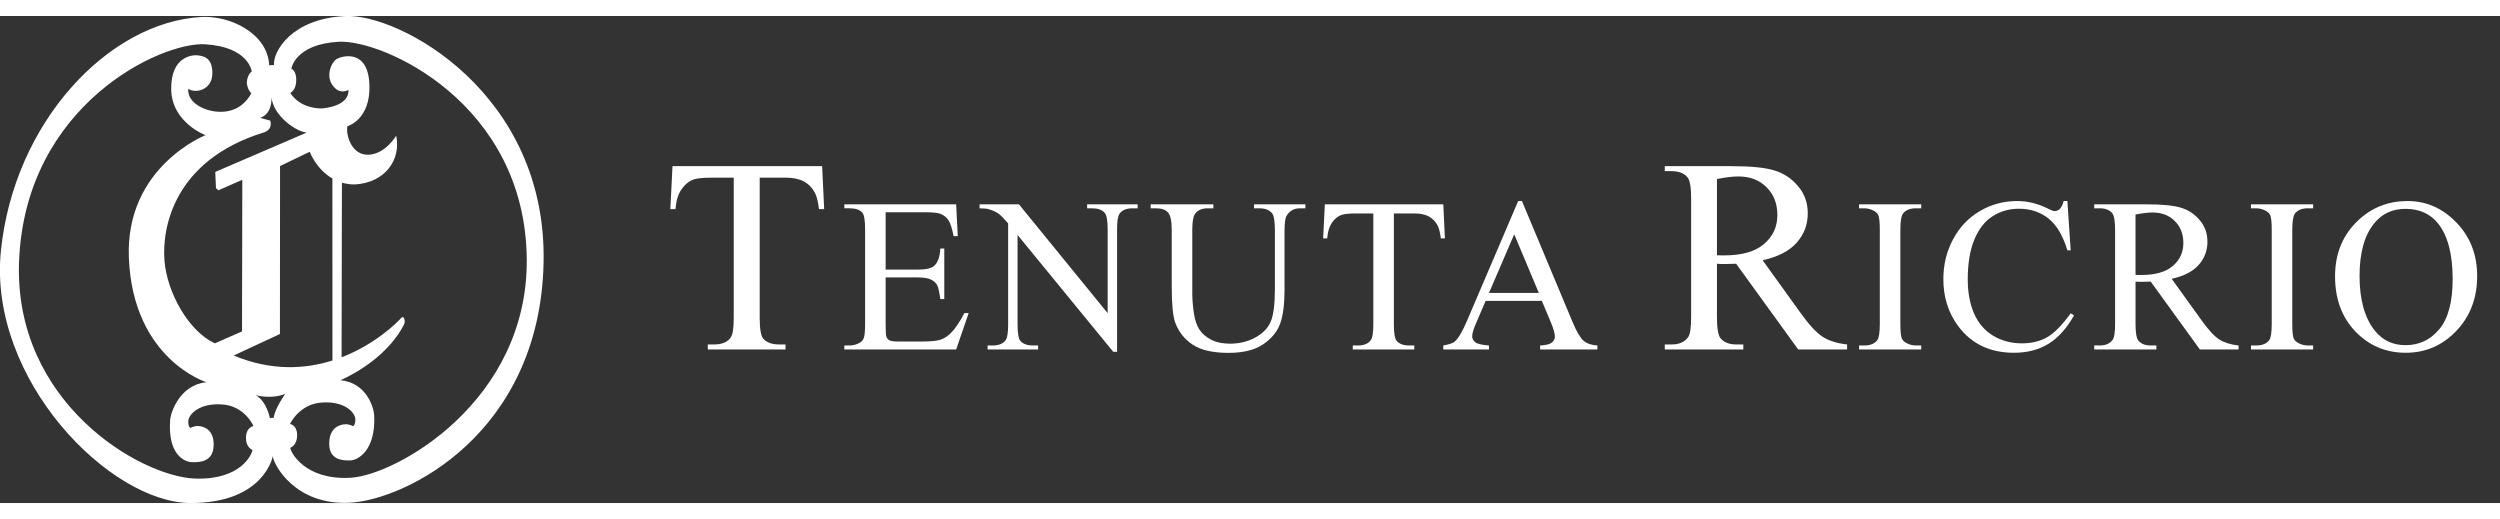 <?xml version="1.0" encoding="UTF-8" standalone="no"?>
<svg
   xmlns:dc="http://purl.org/dc/elements/1.1/"
   xmlns:cc="http://creativecommons.org/ns#"
   xmlns:rdf="http://www.w3.org/1999/02/22-rdf-syntax-ns#"
   xmlns:svg="http://www.w3.org/2000/svg"
   xmlns="http://www.w3.org/2000/svg"
   xmlns:sodipodi="http://sodipodi.sourceforge.net/DTD/sodipodi-0.dtd"
   xmlns:inkscape="http://www.inkscape.org/namespaces/inkscape"
   inkscape:version="1.0 (4035a4fb49, 2020-05-01)"
   sodipodi:docname="tenuta-ricrio-white.svg"
   id="svg23"
   version="1.1"
   viewBox="0 0 2494.862 486.024"
   style="clip-rule:evenodd;fill-rule:evenodd;image-rendering:optimizeQuality;shape-rendering:geometricPrecision;text-rendering:geometricPrecision"
   height="600"
   width="2890"
   xml:space="preserve"><rect x="0" y="0" width="2494.862" height="486.024" fill="#333333" stroke="none"/><sodipodi:namedview
   inkscape:current-layer="svg23"
   inkscape:window-maximized="1"
   inkscape:window-y="-8"
   inkscape:window-x="-8"
   inkscape:cy="473.71184"
   inkscape:cx="1104.2931"
   inkscape:zoom="0.28564799"
   inkscape:guide-bbox="true"
   showguides="true"
   showgrid="false"
   id="namedview25"
   inkscape:window-height="1017"
   inkscape:window-width="1920"
   inkscape:pageshadow="2"
   inkscape:pageopacity="0"
   guidetolerance="10"
   gridtolerance="10"
   objecttolerance="10"
   borderopacity="1"
   bordercolor="#666666"
   pagecolor="#ffffff"
   inkscape:document-rotation="0"><sodipodi:guide
     id="guide889"
     orientation="1,0"
     position="668.413,-72.75" /><sodipodi:guide
     id="guide905"
     orientation="1,0"
     position="2463.453,-336.455" /></sodipodi:namedview>
 <defs
   id="defs4">
  <style
   id="style2"
   type="text/css">
   <![CDATA[
    .fil0 {fill:white;fill-rule:nonzero}
   ]]>
  </style>
 
  
  
  
  
  
  
  
  
  
  
  
  
  
  
 </defs>
 <path
   class="fil0"
   d="m 343.977,0.039 c -54.022,3.012 -71.033,35.892 -70.527,47.768 l 0.012,1.052 -4.828,0.298 C 267.298,17.846 230.142,-0.654 201.046,0.968 108.119,6.146 13.818,106.103 0.886,234.542 c -12.929,128.435 109.036,251.482 189.473,251.482 73.591,0 81.916,-46.887 81.916,-46.887 0.347,8.097 22.156,49.636 77.262,46.565 55.106,-3.068 188.796,-68.418 192.908,-238.575 C 546.564,76.809 398.007,-2.967 343.978,0.04 Z M 269.748,104.41 v 0 l -10.266,-2.807 c 0,0 11.635,-2.149 11.514,-20.11 2.064,18.755 25.416,34.354 35.164,34.795 l -91.336,39.31 0.691,16.156 2.415,2.188 23.878,-10.453 -0.286,151.26 -27.075,11.909 c -25.731,-11.562 -47.937,-50.367 -50.373,-82.988 -2.45,-32.906 9.811,-99.342 98.127,-127.142 0,0 10.326,-1.872 7.547,-12.119 z m -17.803,328.577 v 0 c -0.31,4.146 -11.418,30.129 -57.094,28.641 -54.455,-1.778 -181.73,-75.691 -175.805,-217.549 6.502,-155.794 142.03,-218.569 185.794,-215.868 43.758,2.703 46.382,27.238 46.382,27.238 -2.934,2.003 -4.694,6.624 -4.856,10.357 -0.162,3.732 1.538,8.536 4.423,11.252 -3.836,7.452 -12.351,17.613 -28.397,18.505 -16.049,0.895 -35.824,-8.222 -34.528,-22.878 7.342,4.915 23.803,1.23 24.062,-15.177 0.259,-16.408 -9.38,-17.572 -14.422,-18.229 -4.879,-0.633 -27.041,0.466 -26.66,33.725 0.38,33.254 34.22,45.931 34.22,45.931 0,0 -80.348,31.514 -76.455,122.813 4.313,101.154 77.478,123.726 77.478,123.726 -26.378,2.497 -35.672,29.693 -36.256,37.509 -2.612,34.968 14.386,41.808 21.133,42.226 9.925,0.615 21.112,-1.361 22.14,-15.136 1.355,-18.143 -10.822,-20.627 -15.056,-20.89 -4.234,-0.261 -8.125,1.894 -8.125,1.894 0,0 -2.43,-1.211 -1.984,-7.175 0.444,-5.96 10.234,-17.733 33.394,-16.301 23.162,1.43 31.624,21.643 31.624,21.643 0,0 -6.715,0.919 -7.398,10.059 -0.852,11.39 6.387,13.686 6.387,13.686 z m 21.165,-31.891 v 0 c 0,0 -2.473,-0.238 -3.764,0.286 0,0 -3.017,-16.959 -14.374,-23.106 0,0 14.819,4.603 29.675,-1.154 0,0 -10.405,14.363 -11.537,23.973 z m -39.868,-62.29 v 0 l 46.114,-21.481 0.116,-167.578 29.589,-14.25 c 0,0 6.55,17.47 22.666,26.649 l 0.034,181.641 c -27.19,8.561 -60.91,10.735 -98.519,-4.982 z m 292.43,-96.298 v 0 c 1.374,141.876 -130.247,215.765 -175.931,218.31 -45.681,2.545 -59.901,-25.781 -60.077,-29.931 0,0 7.311,-2.252 6.825,-13.65 -0.39,-9.14 -7.076,-10.097 -7.076,-10.097 0,0 9.109,-20.166 32.314,-21.459 23.206,-1.29 32.613,10.536 32.869,16.5 0.256,5.96 -2.22,7.16 -2.22,7.16 0,0 -3.815,-2.174 -8.057,-1.94 -4.244,0.238 -16.503,2.646 -15.727,20.798 0.589,13.781 11.708,15.821 21.651,15.267 6.762,-0.377 24.712,-9.614 23.218,-44.595 -0.332,-7.817 -7.379,-32.793 -33.678,-35.444 0,0 44.519,-18.195 63.46,-55.733 1.619,-3.208 -0.073,-9.648 -3.001,-6.267 -4.109,4.751 -25.91,26.283 -59.37,39.175 l 0.339,-174.217 c 3.512,0.91 8.904,1.927 12.952,1.702 29.981,-1.673 46.182,-24.415 41.241,-48.709 0,0 -10.546,18.138 -27.289,19.069 -16.739,0.932 -23.038,-18.606 -21.507,-28.439 0,0 23.532,-6.38 22.022,-41.785 -1.507,-35.404 -26.832,-28.47 -32.305,-25.498 -5.783,3.135 -13.217,19.453 -1.467,29.718 2.844,2.573 7.519,4.159 12.901,1.376 0.685,15.986 -23.569,18.229 -26.235,18.375 -2.667,0.149 -21.662,0.317 -31.836,-15.437 0,0 6.077,-2.42 5.961,-13.384 -0.094,-9.194 -4.913,-10.707 -4.913,-10.707 0,0 3.412,-24.521 47.25,-26.962 43.847,-2.442 186.184,60.981 187.686,216.805 z"
   id="path20"
   style="fill:#ffffff" />
<g
   style="font-size:34.531px;line-height:1.25;font-family:'Tw Cen MT Condensed';-inkscape-font-specification:'Tw Cen MT Condensed, ';letter-spacing:8.633px;fill:#ffffff;stroke-width:0.863"
   id="text867"
   aria-label="TENUTA RICRIO"><path
     id="path931"
     style="font-size:276.248px;fill:#ffffff"
     d="m 820.448,149.85 2.023,42.894 h -5.126 q -1.484,-11.33 -4.047,-16.186 -4.181,-7.823 -11.196,-11.465 -6.879,-3.777 -18.21,-3.777 h -25.763 v 139.743 q 0,16.861 3.642,21.042 5.126,5.665 15.782,5.665 h 6.34 v 4.991 h -77.56 v -4.991 h 6.475 q 11.6,0 16.456,-7.014 2.968,-4.316 2.968,-19.693 V 161.316 h -21.987 q -12.814,0 -18.21,1.888 -7.014,2.563 -12.005,9.847 -4.991,7.284 -5.935,19.693 h -5.126 l 2.158,-42.894 z" /><path
     id="path933"
     style="font-style:normal;font-variant:normal;font-weight:normal;font-stretch:normal;font-size:218.696px;font-family:'Times New Roman';-inkscape-font-specification:'Times New Roman, ';fill:#ffffff;stroke-width:0.863"
     d="m 883.823,195.858 v 57.237 h 31.822 q 12.387,0 16.552,-3.737 5.553,-4.912 6.194,-17.299 h 3.951 v 50.403 h -3.951 q -1.495,-10.572 -2.99,-13.562 -1.922,-3.737 -6.3,-5.873 -4.378,-2.136 -13.455,-2.136 h -31.822 v 47.733 q 0,9.611 0.854,11.746 0.854,2.029 2.99,3.31 2.136,1.175 8.116,1.175 h 24.561 q 12.28,0 17.833,-1.709 5.553,-1.709 10.679,-6.727 6.621,-6.621 13.562,-19.969 h 4.271 l -12.494,36.307 H 842.604 v -3.951 h 5.126 q 5.126,0 9.717,-2.456 3.417,-1.709 4.592,-5.126 1.281,-3.417 1.281,-13.989 v -94.078 q 0,-13.775 -2.776,-16.979 -3.844,-4.271 -12.814,-4.271 h -5.126 v -3.951 h 111.59 l 1.602,31.715 h -4.165 q -2.242,-11.426 -5.019,-15.697 -2.67,-4.271 -8.009,-6.514 -4.271,-1.602 -15.057,-1.602 z" /><path
     id="path935"
     style="font-style:normal;font-variant:normal;font-weight:normal;font-stretch:normal;font-size:218.696px;font-family:'Times New Roman';-inkscape-font-specification:'Times New Roman, ';fill:#ffffff;stroke-width:0.863"
     d="m 977.563,187.956 h 39.297 l 88.525,108.6 v -83.506 q 0,-13.348 -2.99,-16.658 -3.951,-4.485 -12.494,-4.485 h -5.019 v -3.951 h 50.403 v 3.951 h -5.126 q -9.184,0 -13.028,5.553 -2.349,3.417 -2.349,15.591 V 335.106 h -3.844 l -95.466,-116.609 v 89.166 q 0,13.348 2.883,16.658 4.058,4.485 12.494,4.485 h 5.126 v 3.951 h -50.403 v -3.951 h 5.019 q 9.29,0 13.135,-5.553 2.349,-3.417 2.349,-15.591 v -100.698 q -6.3,-7.368 -9.611,-9.717 -3.204,-2.349 -9.504,-4.378 -3.097,-0.961 -9.397,-0.961 z" /><path
     id="path937"
     style="font-style:normal;font-variant:normal;font-weight:normal;font-stretch:normal;font-size:218.696px;font-family:'Times New Roman';-inkscape-font-specification:'Times New Roman, ';fill:#ffffff;stroke-width:0.863"
     d="m 1251.45,191.907 v -3.951 h 51.257 v 3.951 h -5.446 q -8.543,0 -13.135,7.155 -2.242,3.31 -2.242,15.377 v 58.732 q 0,21.784 -4.378,33.851 -4.271,11.96 -16.979,20.61 -12.601,8.543 -34.385,8.543 -23.706,0 -35.987,-8.222 -12.28,-8.222 -17.406,-22.105 -3.417,-9.504 -3.417,-35.666 v -56.596 q 0,-13.348 -3.737,-17.513 -3.631,-4.165 -11.853,-4.165 h -5.446 v -3.951 h 62.576 v 3.951 h -5.553 q -8.97,0 -12.814,5.66 -2.67,3.844 -2.67,16.018 v 63.11 q 0,8.436 1.495,19.328 1.602,10.892 5.66,16.979 4.058,6.087 11.639,10.038 7.689,3.951 18.794,3.951 14.203,0 25.415,-6.194 11.212,-6.194 15.27,-15.804 4.165,-9.717 4.165,-32.783 v -58.625 q 0,-13.562 -2.99,-16.979 -4.165,-4.699 -12.387,-4.699 z" /><path
     id="path939"
     style="font-style:normal;font-variant:normal;font-weight:normal;font-stretch:normal;font-size:218.696px;font-family:'Times New Roman';-inkscape-font-specification:'Times New Roman, ';fill:#ffffff;stroke-width:0.863"
     d="m 1440.336,187.956 1.602,33.958 h -4.058 q -1.175,-8.97 -3.204,-12.814 -3.31,-6.194 -8.863,-9.077 -5.446,-2.99 -14.416,-2.99 h -20.396 v 110.629 q 0,13.348 2.883,16.658 4.058,4.485 12.494,4.485 h 5.019 v 3.951 h -61.401 v -3.951 h 5.126 q 9.184,0 13.028,-5.553 2.349,-3.417 2.349,-15.591 V 197.033 h -17.406 q -10.145,0 -14.416,1.495 -5.553,2.029 -9.504,7.795 -3.951,5.766 -4.699,15.591 h -4.058 l 1.708,-33.958 z" /><path
     id="path941"
     style="font-style:normal;font-variant:normal;font-weight:normal;font-stretch:normal;font-size:218.696px;font-family:'Times New Roman';-inkscape-font-specification:'Times New Roman, ';fill:#ffffff;stroke-width:0.863"
     d="m 1538.669,284.276 h -56.062 l -9.824,22.852 q -3.631,8.436 -3.631,12.601 0,3.31 3.097,5.873 3.204,2.456 13.668,3.204 v 3.951 h -45.597 v -3.951 q 9.077,-1.602 11.746,-4.165 5.446,-5.126 12.067,-20.823 l 50.937,-119.172 h 3.737 l 50.403,120.454 q 6.087,14.523 10.999,18.901 5.019,4.271 13.882,4.805 v 3.951 H 1536.96 v -3.951 q 8.65,-0.427 11.64,-2.883 3.097,-2.456 3.097,-5.98 0,-4.699 -4.271,-14.843 z m -2.99,-7.902 -24.561,-58.518 -25.201,58.518 z" /><path
     id="path943"
     style="font-size:276.248px;fill:#ffffff"
     d="m 1843.316,332.757 h -48.829 l -61.913,-85.518 q -6.879,0.27 -11.196,0.27 -1.754,0 -3.777,0 -2.023,-0.135 -4.181,-0.27 v 53.145 q 0,17.265 3.777,21.447 5.126,5.935 15.377,5.935 h 7.149 v 4.991 h -78.369 v -4.991 h 6.879 q 11.6,0 16.591,-7.554 2.833,-4.181 2.833,-19.828 V 182.223 q 0,-17.265 -3.777,-21.447 -5.261,-5.935 -15.647,-5.935 h -6.879 v -4.991 h 66.634 q 29.136,0 42.894,4.316 13.893,4.181 23.47,15.647 9.712,11.33 9.712,27.112 0,16.861 -11.061,29.27 -10.926,12.41 -33.991,17.535 l 37.768,52.471 q 12.949,18.075 22.256,24.01 9.307,5.935 24.28,7.554 z m -129.896,-94.016 q 2.563,0 4.451,0.135 1.888,0 3.102,0 26.168,0 39.387,-11.33 13.354,-11.33 13.354,-28.866 0,-17.131 -10.791,-27.787 -10.656,-10.791 -28.326,-10.791 -7.824,0 -21.177,2.563 z" /><path
     id="path945"
     style="font-style:normal;font-variant:normal;font-weight:normal;font-stretch:normal;font-size:218.696px;font-family:'Times New Roman';-inkscape-font-specification:'Times New Roman, ';fill:#ffffff;stroke-width:0.863"
     d="m 1917.278,328.806 v 3.951 h -62.042 v -3.951 h 5.126 q 8.97,0 13.028,-5.232 2.563,-3.417 2.563,-16.445 v -93.544 q 0,-10.999 -1.388,-14.523 -1.068,-2.67 -4.378,-4.592 -4.699,-2.563 -9.824,-2.563 h -5.126 v -3.951 h 62.042 v 3.951 h -5.232 q -8.863,0 -12.921,5.232 -2.67,3.417 -2.67,16.445 v 93.544 q 0,10.999 1.388,14.523 1.068,2.67 4.485,4.592 4.592,2.563 9.717,2.563 z" /><path
     id="path947"
     style="font-style:normal;font-variant:normal;font-weight:normal;font-stretch:normal;font-size:218.696px;font-family:'Times New Roman';-inkscape-font-specification:'Times New Roman, ';fill:#ffffff;stroke-width:0.863"
     d="m 2063.13,184.646 3.31,49.228 h -3.31 q -6.621,-22.105 -18.901,-31.822 -12.28,-9.717 -29.473,-9.717 -14.416,0 -26.056,7.368 -11.639,7.261 -18.367,23.279 -6.621,16.018 -6.621,39.831 0,19.648 6.3,34.064 6.3,14.416 18.901,22.105 12.707,7.689 28.939,7.689 14.096,0 24.881,-5.98 10.785,-6.087 23.706,-24.027 l 3.31,2.136 q -10.892,19.328 -25.415,28.298 -14.523,8.97 -34.492,8.97 -35.987,0 -55.742,-26.696 -14.736,-19.862 -14.736,-46.772 0,-21.677 9.717,-39.831 9.717,-18.153 26.696,-28.084 17.086,-10.038 37.268,-10.038 15.697,0 30.968,7.689 4.485,2.349 6.407,2.349 2.883,0 5.019,-2.029 2.776,-2.883 3.951,-8.009 z" /><path
     id="path949"
     style="font-style:normal;font-variant:normal;font-weight:normal;font-stretch:normal;font-size:218.696px;font-family:'Times New Roman';-inkscape-font-specification:'Times New Roman, ';fill:#ffffff;stroke-width:0.863"
     d="m 2233.97,332.757 h -38.656 l -49.014,-67.702 q -5.446,0.214 -8.863,0.214 -1.388,0 -2.99,0 -1.602,-0.107 -3.31,-0.214 v 42.073 q 0,13.668 2.99,16.979 4.058,4.699 12.174,4.699 h 5.66 v 3.951 h -62.042 v -3.951 h 5.446 q 9.184,0 13.134,-5.98 2.243,-3.31 2.243,-15.697 v -93.544 q 0,-13.668 -2.99,-16.979 -4.165,-4.699 -12.387,-4.699 h -5.446 v -3.951 h 52.752 q 23.066,0 33.958,3.417 10.999,3.31 18.581,12.387 7.689,8.97 7.689,21.464 0,13.348 -8.756,23.172 -8.65,9.824 -26.91,13.882 l 29.9,41.539 q 10.251,14.309 17.62,19.008 7.368,4.699 19.221,5.98 z m -102.834,-74.429 q 2.029,0 3.524,0.107 1.495,0 2.456,0 20.716,0 31.181,-8.97 10.572,-8.97 10.572,-22.852 0,-13.562 -8.543,-21.998 -8.436,-8.543 -22.425,-8.543 -6.194,0 -16.765,2.029 z" /><path
     id="path951"
     style="font-style:normal;font-variant:normal;font-weight:normal;font-stretch:normal;font-size:218.696px;font-family:'Times New Roman';-inkscape-font-specification:'Times New Roman, ';fill:#ffffff;stroke-width:0.863"
     d="m 2308.382,328.806 v 3.951 h -62.042 v -3.951 h 5.126 q 8.97,0 13.028,-5.232 2.563,-3.417 2.563,-16.445 v -93.544 q 0,-10.999 -1.388,-14.523 -1.068,-2.67 -4.378,-4.592 -4.699,-2.563 -9.824,-2.563 h -5.126 v -3.951 h 62.042 v 3.951 h -5.232 q -8.863,0 -12.921,5.232 -2.67,3.417 -2.67,16.445 v 93.544 q 0,10.999 1.388,14.523 1.068,2.67 4.485,4.592 4.592,2.563 9.717,2.563 z" /><path
     id="path953"
     style="font-style:normal;font-variant:normal;font-weight:normal;font-stretch:normal;font-size:218.696px;font-family:'Times New Roman';-inkscape-font-specification:'Times New Roman, ';fill:#ffffff;stroke-width:0.863"
     d="m 2402.55,184.646 q 28.191,0 48.801,21.464 20.716,21.357 20.716,53.393 0,32.997 -20.823,54.781 -20.823,21.784 -50.403,21.784 -29.9,0 -50.296,-21.25 -20.289,-21.25 -20.289,-54.994 0,-34.492 23.493,-56.276 20.396,-18.901 48.801,-18.901 z m -2.029,7.795 q -19.435,0 -31.181,14.416 -14.63,17.94 -14.63,52.538 0,35.453 15.164,54.567 11.64,14.523 30.754,14.523 20.396,0 33.637,-15.911 13.348,-15.911 13.348,-50.189 0,-37.161 -14.63,-55.421 -11.746,-14.523 -32.463,-14.523 z" /></g></svg>

